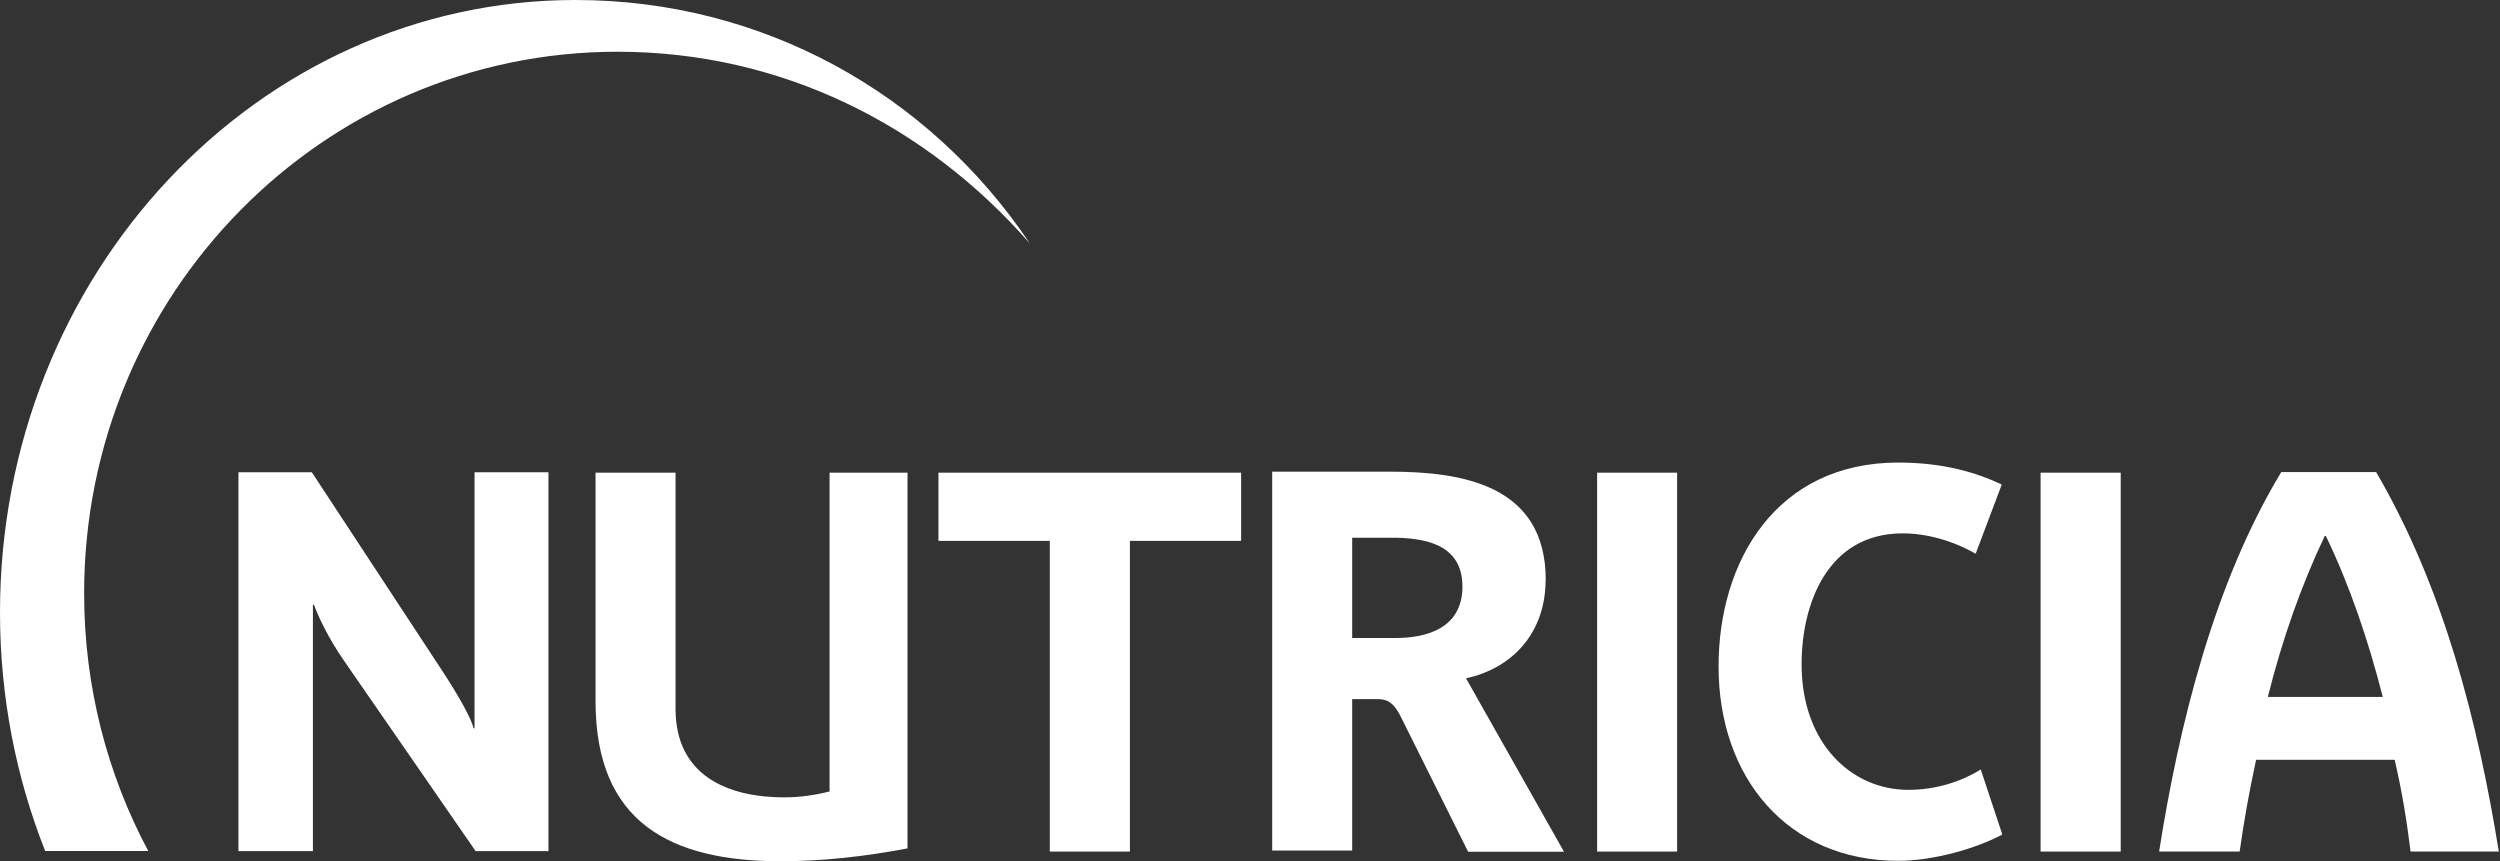 <svg width="209" height="72" viewBox="0 0 209 72" fill="none" xmlns="http://www.w3.org/2000/svg">
<rect x="0" y="0" width="209" height="72" fill="#333333" stroke="none"/>
<path d="M94.461 71.191V45.217H103.758V39.515H78.454V45.217H87.762V71.191H94.461Z" fill="white"/>
<path d="M26.251 50.557C26.505 51.27 27.325 53.203 28.873 55.401L39.764 71.154H45.85V39.479H39.671V60.886H39.591C39.417 60.125 38.436 58.289 36.796 55.812L26.067 39.479H19.934V71.154H26.159V50.557H26.251Z" fill="white"/>
<path d="M177.291 39.515H170.593V71.191H177.291V39.515Z" fill="white"/>
<path d="M190.711 39.467C185.099 48.757 182.177 60.548 180.502 71.191H187.235C187.582 68.678 188.055 66.081 188.61 63.52H200.193C200.794 66.081 201.221 68.678 201.521 71.191H208.901C207.146 60.342 204.305 49.168 198.646 39.467H190.711ZM189.591 58.264C190.792 53.456 192.386 48.938 194.349 44.807H194.442C196.451 48.974 197.999 53.565 199.2 58.264H189.591Z" fill="white"/>
<path d="M159.078 44.589C161.007 44.589 163.201 45.169 165.165 46.293L167.348 40.506C165.165 39.479 162.416 38.67 158.686 38.67C148.522 38.67 143.672 46.873 143.672 55.715C143.672 65.042 149.469 71.964 158.686 71.964C161.642 71.964 165.211 70.937 167.394 69.765L165.592 64.329C164.091 65.271 161.942 66.032 159.54 66.032C154.77 66.032 150.613 62.13 150.613 55.534C150.613 50.509 152.761 44.589 159.067 44.589H159.078Z" fill="white"/>
<path d="M49.788 39.515V58.627C49.788 68.762 56.048 72 65.276 72C68.833 72 72.39 71.589 75.867 70.925V39.515H69.353V66.165C68.106 66.479 66.858 66.66 65.576 66.66C60.853 66.66 56.475 64.86 56.475 59.255V39.515H49.788Z" fill="white"/>
<path d="M140.207 39.515H133.52V71.191H140.207V39.515Z" fill="white"/>
<path d="M129.224 48.491C129.224 40.506 122.179 39.431 116.173 39.431H106.356V71.106H113.043V58.446H115.145C115.827 58.446 116.473 58.578 117.155 60.016L122.733 71.203H130.748L122.56 56.706C126.51 55.848 129.212 52.84 129.212 48.491H129.224ZM116.693 53.336H113.043V44.952H116.3C118.956 44.952 122.26 45.399 122.26 49.035C122.26 52.526 119.257 53.336 116.681 53.336H116.693Z" fill="white"/>
<path d="M86.053 20.295C77.61 7.744 63.671 0 48.114 0C21.539 0 0 22.929 0 51.209C0 58.276 1.351 65.017 3.777 71.142H12.392C8.974 64.74 7.033 57.395 7.033 49.603C7.033 24.596 26.99 4.325 51.625 4.325C65.345 4.325 77.437 10.474 86.041 20.295" fill="white"/>
</svg>

